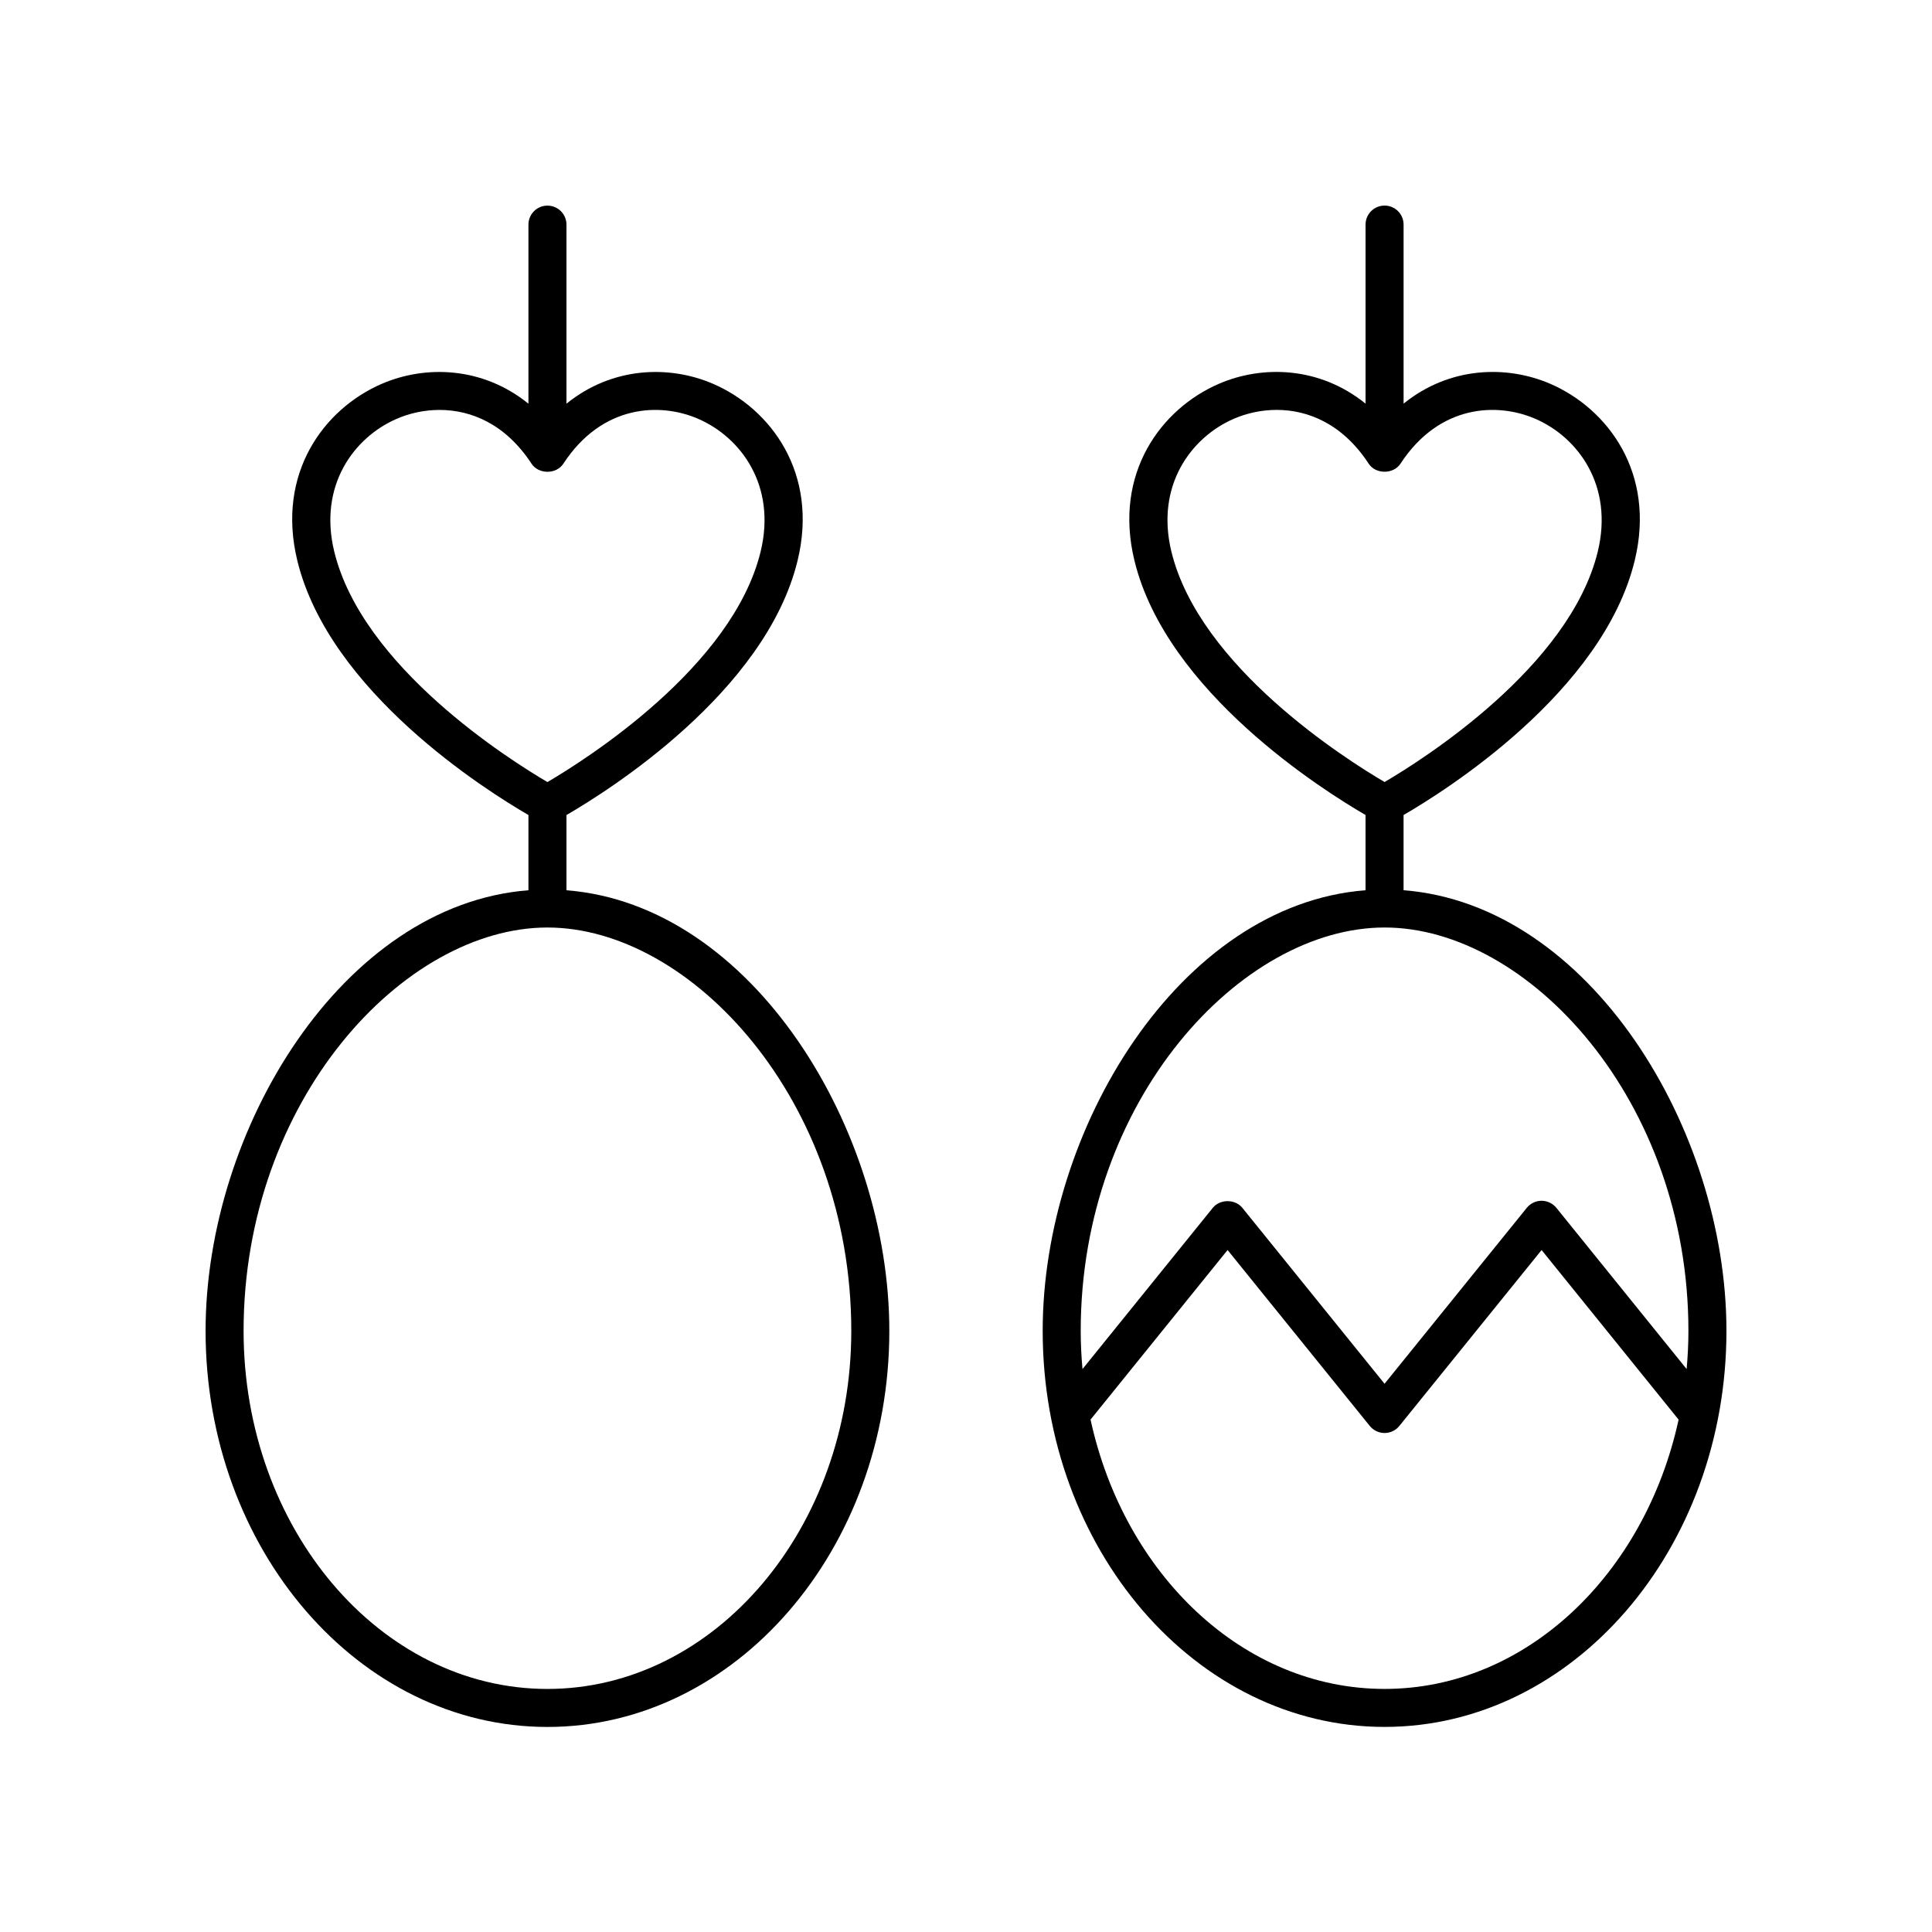 <?xml version="1.0" encoding="UTF-8"?>
<!-- Uploaded to: SVG Repo, www.svgrepo.com, Generator: SVG Repo Mixer Tools -->
<svg fill="#000000" width="800px" height="800px" version="1.1" viewBox="144 144 512 512" xmlns="http://www.w3.org/2000/svg">
 <g>
  <path d="m515.96 379.92v-19.934c11.066-6.41 52.742-32.57 61.246-67.383 5.668-23.238-7.129-40.285-22.328-46.871-11.543-5.004-26.715-4.633-38.914 5.238v-47.449c0-2.785-2.254-5.039-5.039-5.039s-5.039 2.254-5.039 5.039v47.449c-12.203-9.875-27.375-10.25-38.926-5.234-15.191 6.59-27.984 23.637-22.312 46.867 8.488 34.805 50.152 60.957 61.234 67.379v19.938c-49.305 3.836-85.559 63.363-85.559 116.77 0 57.879 40.645 104.96 90.602 104.96 49.961 0 90.602-47.086 90.602-104.96 0-53.414-36.262-112.95-85.566-116.77zm-61.52-89.707c-4.281-17.531 5.219-30.328 16.531-35.23 3.332-1.445 7.246-2.356 11.371-2.356 8.32 0 17.484 3.715 24.367 14.25 1.859 2.856 6.574 2.844 8.434 0 10.297-15.75 25.684-16.25 35.73-11.891 11.316 4.906 20.82 17.703 16.543 35.23-7.457 30.555-46.402 55.117-56.488 61.031-10.086-5.918-49.035-30.484-56.488-61.035zm56.488 301.37c-37.504 0-69.008-30.414-77.922-71.375l36.316-44.938 37.684 46.621c0.953 1.18 2.394 1.871 3.918 1.871 1.52 0 2.961-0.688 3.918-1.871l37.695-46.621 36.309 44.945c-8.918 40.961-40.418 71.367-77.918 71.367zm80.047-84.77-34.52-42.723c-0.961-1.18-2.402-1.871-3.922-1.871s-2.961 0.688-3.918 1.871l-37.695 46.621-37.684-46.621c-1.91-2.363-5.922-2.363-7.832 0l-34.531 42.73c-0.301-3.328-0.473-6.699-0.473-10.121 0-61.184 42.516-106.9 80.527-106.9 38.012-0.004 80.52 45.715 80.52 106.9 0 3.418-0.172 6.789-0.473 10.117z"/>
  <path d="m198.48 496.7c0 57.879 40.641 104.96 90.598 104.96s90.602-47.086 90.602-104.96c0-53.414-36.258-112.94-85.562-116.77v-19.938c11.074-6.414 52.742-32.57 61.238-67.379 5.672-23.23-7.121-40.281-22.316-46.867-11.555-5.016-26.723-4.641-38.922 5.234v-47.449c0-2.785-2.254-5.039-5.039-5.039-2.785 0-5.039 2.254-5.039 5.039v47.449c-12.199-9.871-27.367-10.25-38.918-5.238-15.199 6.582-27.988 23.629-22.32 46.867 8.496 34.809 50.164 60.965 61.238 67.379v19.938c-49.305 3.836-85.559 63.367-85.559 116.78zm171.12 0c0 52.32-36.121 94.887-80.527 94.887-44.398 0-80.52-42.566-80.52-94.887 0-61.184 42.508-106.9 80.52-106.9 38.012 0 80.527 45.719 80.527 106.9zm-137.01-206.48c-4.281-17.531 5.219-30.328 16.543-35.23 3.324-1.445 7.242-2.356 11.359-2.356 8.324 0 17.484 3.715 24.367 14.25 1.859 2.856 6.574 2.856 8.434 0 10.289-15.75 25.691-16.262 35.734-11.891 11.316 4.906 20.816 17.703 16.535 35.23-7.453 30.555-46.402 55.117-56.488 61.031-10.086-5.918-49.031-30.484-56.484-61.035z"/>
 </g>
</svg>